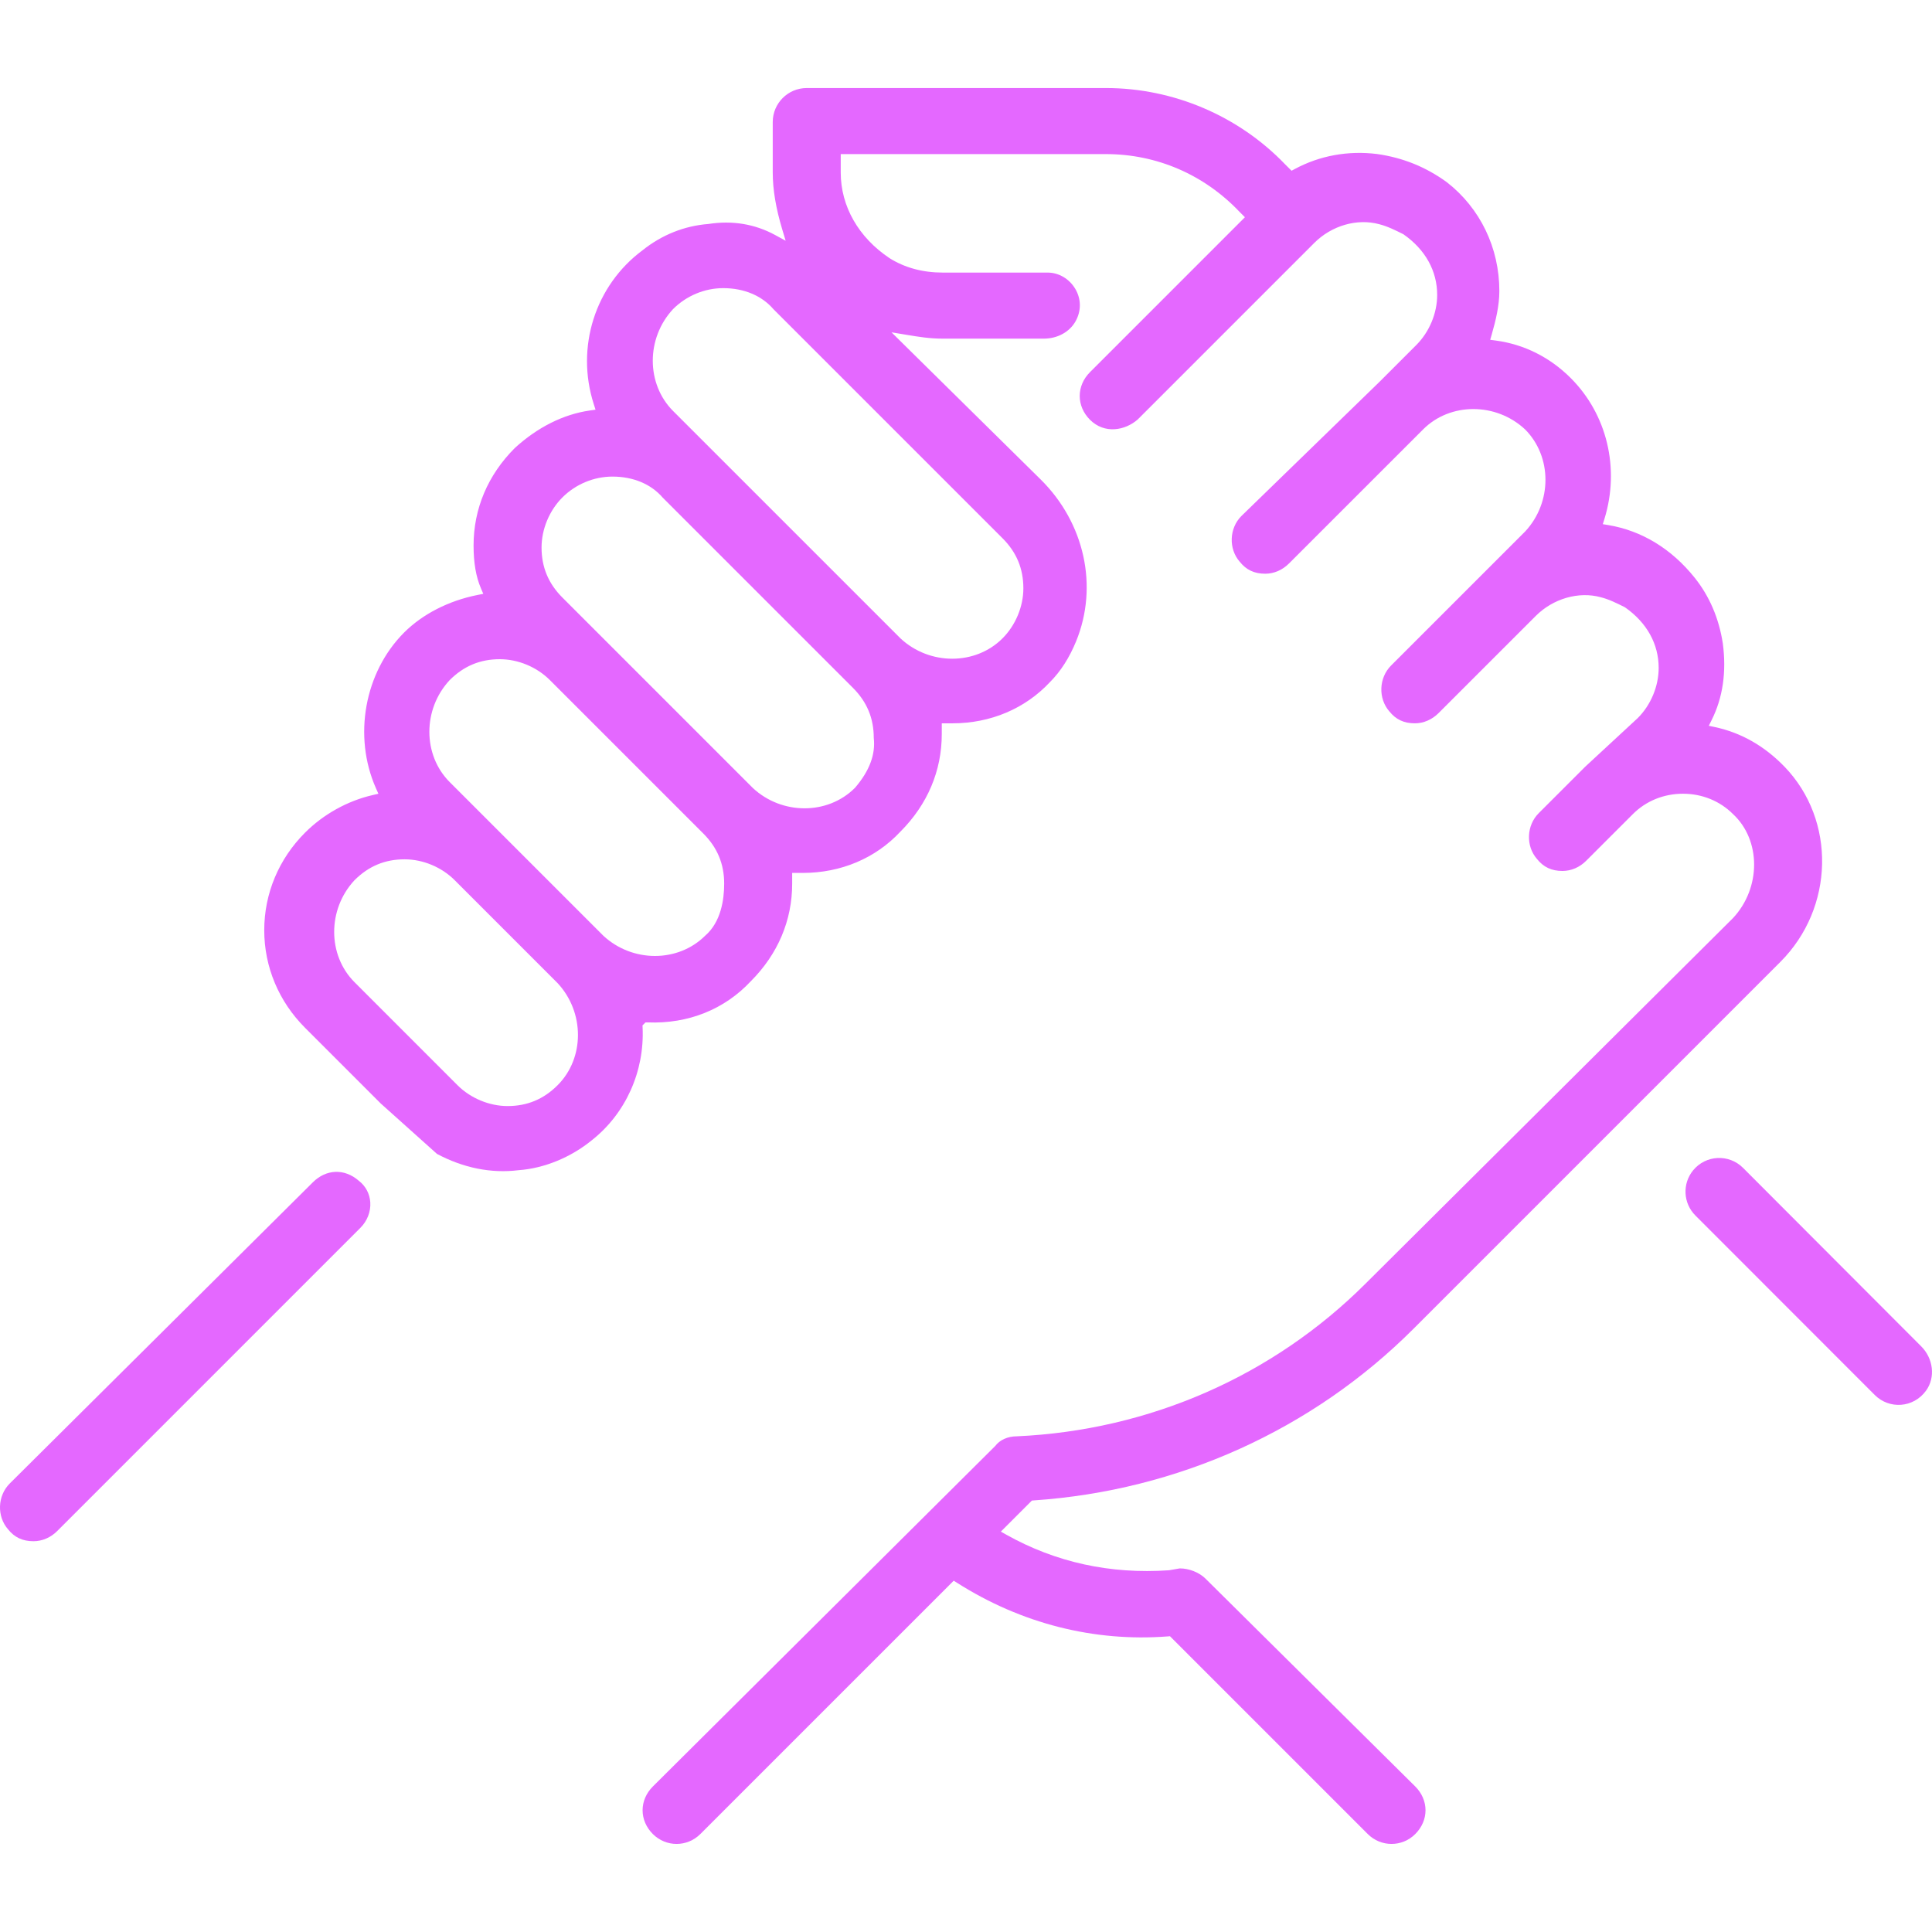 <?xml version="1.0" encoding="UTF-8"?> <svg xmlns="http://www.w3.org/2000/svg" id="Layer_1" viewBox="0 0 100 100"><defs><style>.cls-1{fill:#e468ff;stroke-width:0px;}</style></defs><path class="cls-1" d="M92.369,39.688c-1.032-1.071-2.245-1.763-3.605-2.054l-.317-.068.145-.29c.582-1.162.777-2.5.58-3.977-.2-1.294-.689-2.438-1.456-3.396-1.195-1.495-2.741-2.437-4.471-2.725l-.284-.047.085-.274c.805-2.614.136-5.408-1.747-7.29-1.073-1.074-2.414-1.745-3.878-1.94l-.289-.039.081-.28c.204-.713.393-1.479.393-2.243,0-2.237-.991-4.29-2.718-5.634-1.086-.788-2.266-1.267-3.602-1.458-1.504-.188-2.98.081-4.271.777l-.164.088-.334-.333c-2.41-2.511-5.789-3.948-9.274-3.948h-15.486c-.971,0-1.76.789-1.76,1.76v2.614c0,.876.161,1.84.492,2.945l.176.585-.537-.293c-1.051-.573-2.215-.768-3.461-.575-1.242.096-2.411.564-3.401,1.355-2.464,1.826-3.479,5.027-2.532,7.973l.091.284-.295.042c-1.367.195-2.711.868-3.888,1.947-1.391,1.392-2.13,3.139-2.13,5.043,0,.89.124,1.615.381,2.214l.122.285-.304.061c-1.491.298-2.838.988-3.793,1.942-2.054,2.056-2.653,5.372-1.456,8.067l.124.278-.298.069c-1.303.301-2.546.992-3.498,1.944-1.363,1.363-2.113,3.157-2.113,5.051,0,1.895.75,3.688,2.113,5.051l3.922,3.922,2.906,2.605c1.363.726,2.805,1.02,4.225.843,1.325-.095,2.703-.662,3.794-1.554,1.747-1.38,2.727-3.557,2.624-5.827l-.006-.112.156-.156.115-.001c2.095.085,3.979-.677,5.332-2.127,1.405-1.405,2.145-3.152,2.145-5.057v-.553h.553c1.97,0,3.762-.758,5.045-2.133,1.405-1.405,2.145-3.151,2.145-5.057v-.553h.553c1.97,0,3.761-.758,5.045-2.132.554-.554,1.008-1.264,1.356-2.115,1.162-2.842.44-6.131-1.84-8.38l-7.716-7.611.79.131c.608.101,1.182.196,1.862.196h5.232c.706,0,1.337-.346,1.646-.904.298-.538.292-1.147-.016-1.669-.307-.522-.855-.846-1.432-.846h-5.43c-1.035,0-1.96-.25-2.747-.742-1.612-1.074-2.533-2.69-2.533-4.436v-.955h13.727c2.631,0,5.089,1.063,6.92,2.994l.273.274-8.021,8.021c-.341.342-.529.778-.529,1.23s.188.888.529,1.23c.751.752,1.812.564,2.472-.012l9.139-9.139c.9-.9,2.22-1.281,3.361-.969.425.106.846.316,1.253.52,1.139.794,1.748,1.902,1.748,3.141,0,.947-.404,1.915-1.079,2.591l-1.911,1.911-7.143,6.941c-.633.633-.674,1.697-.085,2.369.339.424.756.618,1.319.618.452,0,.887-.188,1.229-.53l6.94-6.938c1.401-1.405,3.768-1.406,5.274-.007,1.41,1.409,1.413,3.776.015,5.283l-6.946,6.945c-.635.636-.676,1.7-.089,2.372.34.424.757.618,1.319.618.452,0,.888-.188,1.23-.53l5.029-5.028c.899-.899,2.219-1.28,3.36-.969.426.106.847.316,1.254.52,1.138.794,1.748,1.902,1.748,3.141,0,.946-.404,1.915-1.079,2.591l-2.723,2.521-2.407,2.406c-.636.637-.676,1.701-.088,2.372.339.424.756.618,1.318.618.453,0,.89-.188,1.23-.53l2.414-2.413c.68-.68,1.6-1.054,2.592-1.054.99,0,1.911.374,2.591,1.054,1.452,1.347,1.458,3.813.006,5.376l-19.011,18.912c-4.798,4.798-11.215,7.61-18.068,7.918-.466,0-.881.187-1.116.502l-17.722,17.625c-.341.341-.529.778-.529,1.228,0,.452.188.889.53,1.231.683.683,1.776.683,2.46,0l13.114-13.113.17.108c3.317,2.11,7.089,3.069,10.908,2.776l.115-.009,10.237,10.238c.684.683,1.779.683,2.46,0,.342-.342.53-.779.53-1.231,0-.45-.188-.887-.53-1.229l-10.858-10.759c-.323-.321-.846-.53-1.332-.53l-.562.097c-3.036.21-5.856-.409-8.41-1.838l-.289-.163,1.608-1.608.094-.007c7.45-.503,14.428-3.655,19.65-8.877l18.996-18.996c2.794-2.794,2.892-7.325.218-10.101M28.862,56.17c-.726.727-1.574,1.079-2.591,1.079-.946,0-1.915-.404-2.591-1.079l-5.329-5.331c-1.403-1.402-1.406-3.769-.006-5.275.732-.733,1.579-1.086,2.597-1.086.947,0,1.915.403,2.591,1.079l5.329,5.33c1.405,1.513,1.403,3.88,0,5.283M36.498,48.433c-.702.698-1.643,1.047-2.597,1.047s-1.921-.349-2.672-1.047l-7.951-7.951c-1.403-1.402-1.406-3.769-.006-5.276.732-.733,1.579-1.086,2.597-1.086.947,0,1.916.404,2.591,1.079l7.944,7.944c.726.727,1.079,1.574,1.079,2.592,0,.843-.171,1.994-.985,2.698M44.261,40.77l-.014.014c-.702.702-1.646,1.054-2.603,1.054-.954,0-1.921-.349-2.672-1.047l-9.862-9.862c-.726-.726-1.079-1.573-1.079-2.591,0-.946.403-1.915,1.079-2.591.686-.686,1.63-1.079,2.591-1.079,1.075,0,2.001.388,2.605,1.093l9.841,9.841c.726.726,1.079,1.573,1.079,2.591.097.854-.219,1.706-.965,2.577M51.89,27.859c.726.726,1.079,1.573,1.079,2.591,0,.946-.403,1.915-1.079,2.591-.702.703-1.646,1.054-2.604,1.054-.954,0-1.92-.349-2.672-1.048l-11.772-11.771c-1.403-1.403-1.406-3.77-.006-5.276.692-.693,1.636-1.086,2.597-1.086,1.075,0,1.999.388,2.604,1.093l11.853,11.852Z"></path><path class="cls-1" d="M99.447,69.693l-9.229-9.246c-.729-.729-1.927-.67-2.581.127-.569.693-.519,1.705.116,2.339l9.286,9.293c.75.747,1.994.675,2.648-.219.511-.698.371-1.683-.24-2.294"></path><path class="cls-1" d="M19.166,62.235c-.028-.445-.238-.843-.592-1.117-.739-.648-1.692-.611-2.383.08L.504,76.786c-.636.635-.676,1.698-.089,2.369.34.425.757.618,1.319.618.452,0,.889-.187,1.23-.529l15.687-15.688c.357-.357.545-.838.515-1.321"></path><polygon class="cls-1" points="92.359 65 92.359 65 92.359 65 92.359 65.001 92.359 65"></polygon></svg> 